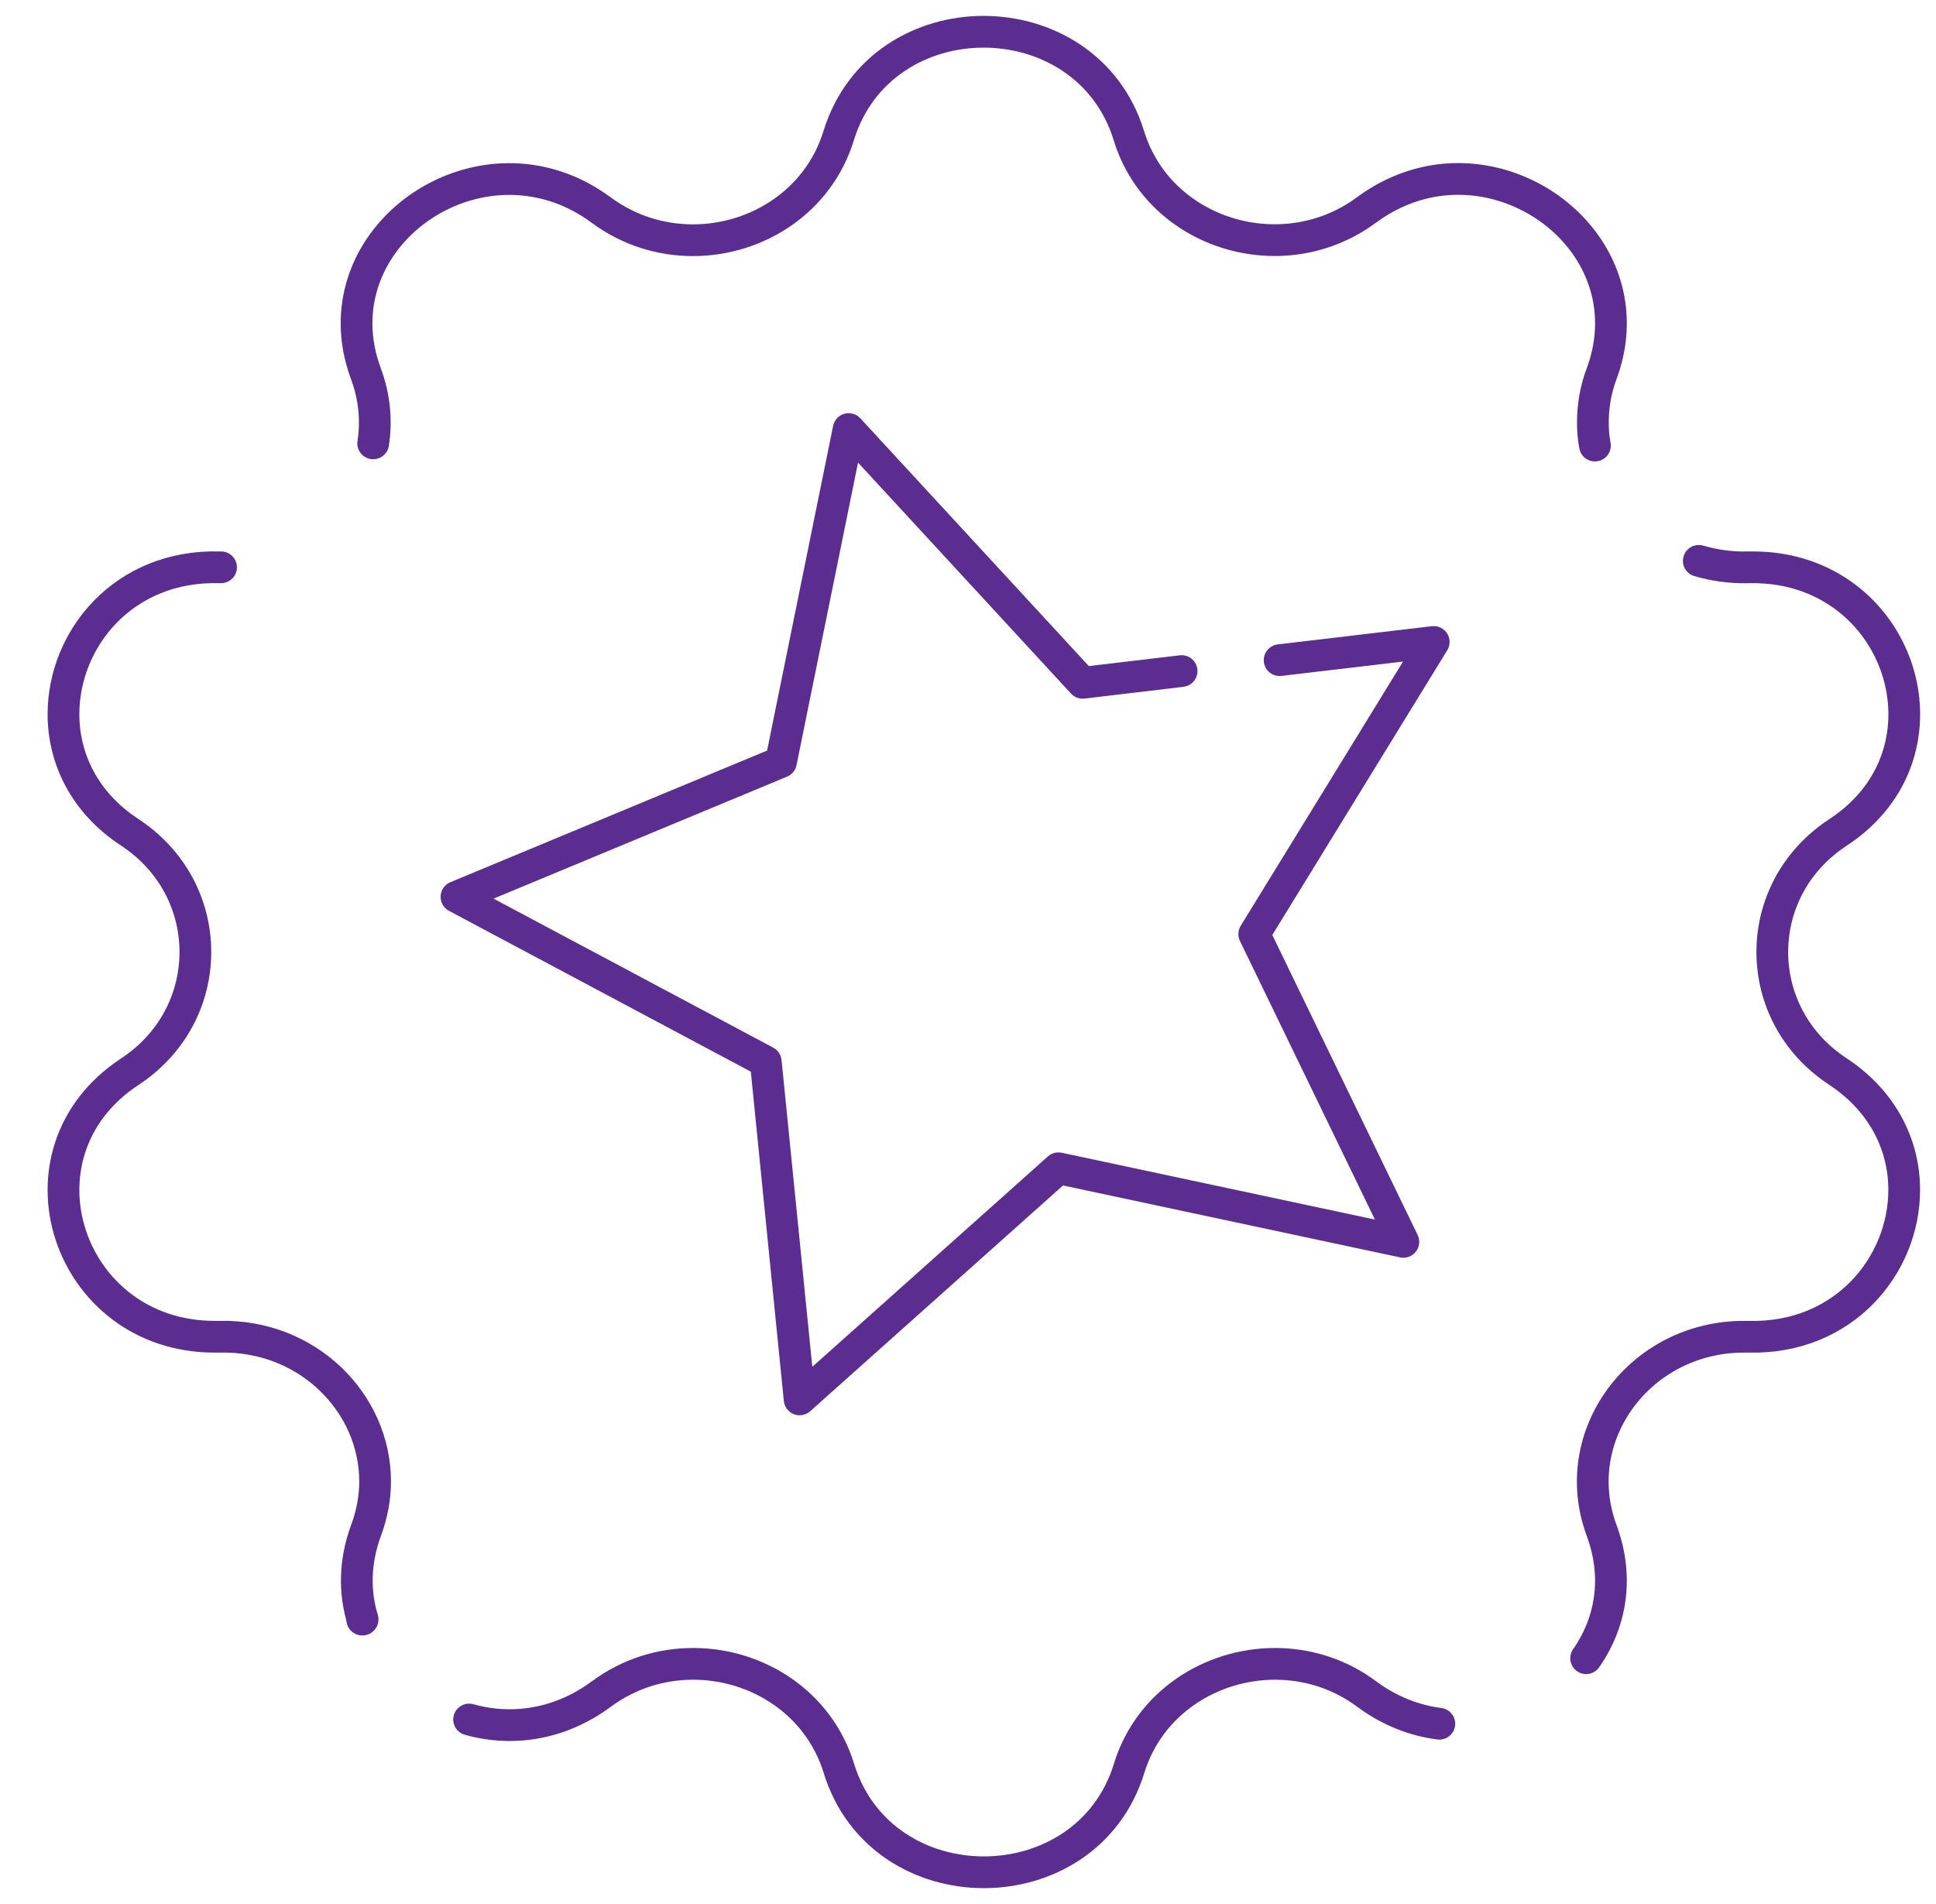 <svg width="61" height="60" viewBox="0 0 61 60" fill="none" xmlns="http://www.w3.org/2000/svg">
<path d="M40.319 20.803L45.174 20.23L39.519 29.435L44.217 39.134L33.35 36.815L25.195 44.098L24.128 33.455L14.383 28.262L24.607 24.012L26.74 13.52L34.113 21.517L37.23 21.147" stroke="#5C2D90" stroke-linecap="round" stroke-linejoin="round"/>
<path d="M6.965 17.877H6.91C3.903 17.798 2 20.125 2 22.506C2 23.881 2.644 25.283 4.087 26.227C5.466 27.135 6.156 28.563 6.156 30C6.156 31.438 5.466 32.866 4.087 33.774C0.198 36.331 2.12 42.124 6.763 42.124H6.91C9.695 42.053 11.819 44.214 11.819 46.682C11.819 47.185 11.727 47.705 11.534 48.225C11.166 49.222 11.166 50.183 11.424 51.029" stroke="#5C2D90" stroke-linecap="round" stroke-linejoin="round"/>
<path d="M53.526 17.674C54.013 17.815 54.537 17.894 55.088 17.877H55.236C59.879 17.877 61.8 23.678 57.92 26.226C56.532 27.134 55.842 28.563 55.842 30C55.842 31.437 56.532 32.866 57.92 33.774C59.355 34.726 59.998 36.119 59.998 37.495C59.998 39.875 58.095 42.203 55.088 42.124H54.95C51.668 42.124 49.361 45.245 50.464 48.225C50.666 48.772 50.758 49.301 50.758 49.812C50.758 50.72 50.464 51.558 49.977 52.254" stroke="#5C2D90" stroke-linecap="round" stroke-linejoin="round"/>
<path d="M14.781 54.186C15.195 54.301 15.618 54.363 16.059 54.363C17.025 54.363 18.027 54.063 18.946 53.384C19.829 52.731 20.84 52.432 21.842 52.432C23.856 52.432 25.796 53.657 26.43 55.72C27.101 57.907 29.05 59 31 59C32.949 59 34.907 57.907 35.578 55.72C36.212 53.657 38.162 52.432 40.175 52.432C41.168 52.432 42.189 52.731 43.062 53.384C43.788 53.922 44.579 54.221 45.351 54.319" stroke="#5C2D90" stroke-linecap="round" stroke-linejoin="round"/>
<path d="M11.758 13.971C11.869 13.265 11.804 12.516 11.529 11.775C11.326 11.229 11.234 10.7 11.234 10.188C11.234 6.653 15.648 4.184 18.939 6.617C19.822 7.27 20.833 7.57 21.835 7.57C23.849 7.57 25.788 6.344 26.423 4.281C27.094 2.094 29.043 1.001 30.992 1.001C32.941 1.001 34.9 2.094 35.571 4.281C36.518 7.367 40.407 8.575 43.055 6.617C43.974 5.939 44.976 5.639 45.942 5.639C48.967 5.639 51.67 8.522 50.465 11.775C50.272 12.287 50.189 12.807 50.189 13.318C50.189 13.565 50.208 13.803 50.254 14.041" stroke="#5C2D90" stroke-linecap="round" stroke-linejoin="round"/>
<path d="M11.414 51.037V51.028" stroke="#5C2D90" stroke-linecap="round" stroke-linejoin="round"/>
</svg>
